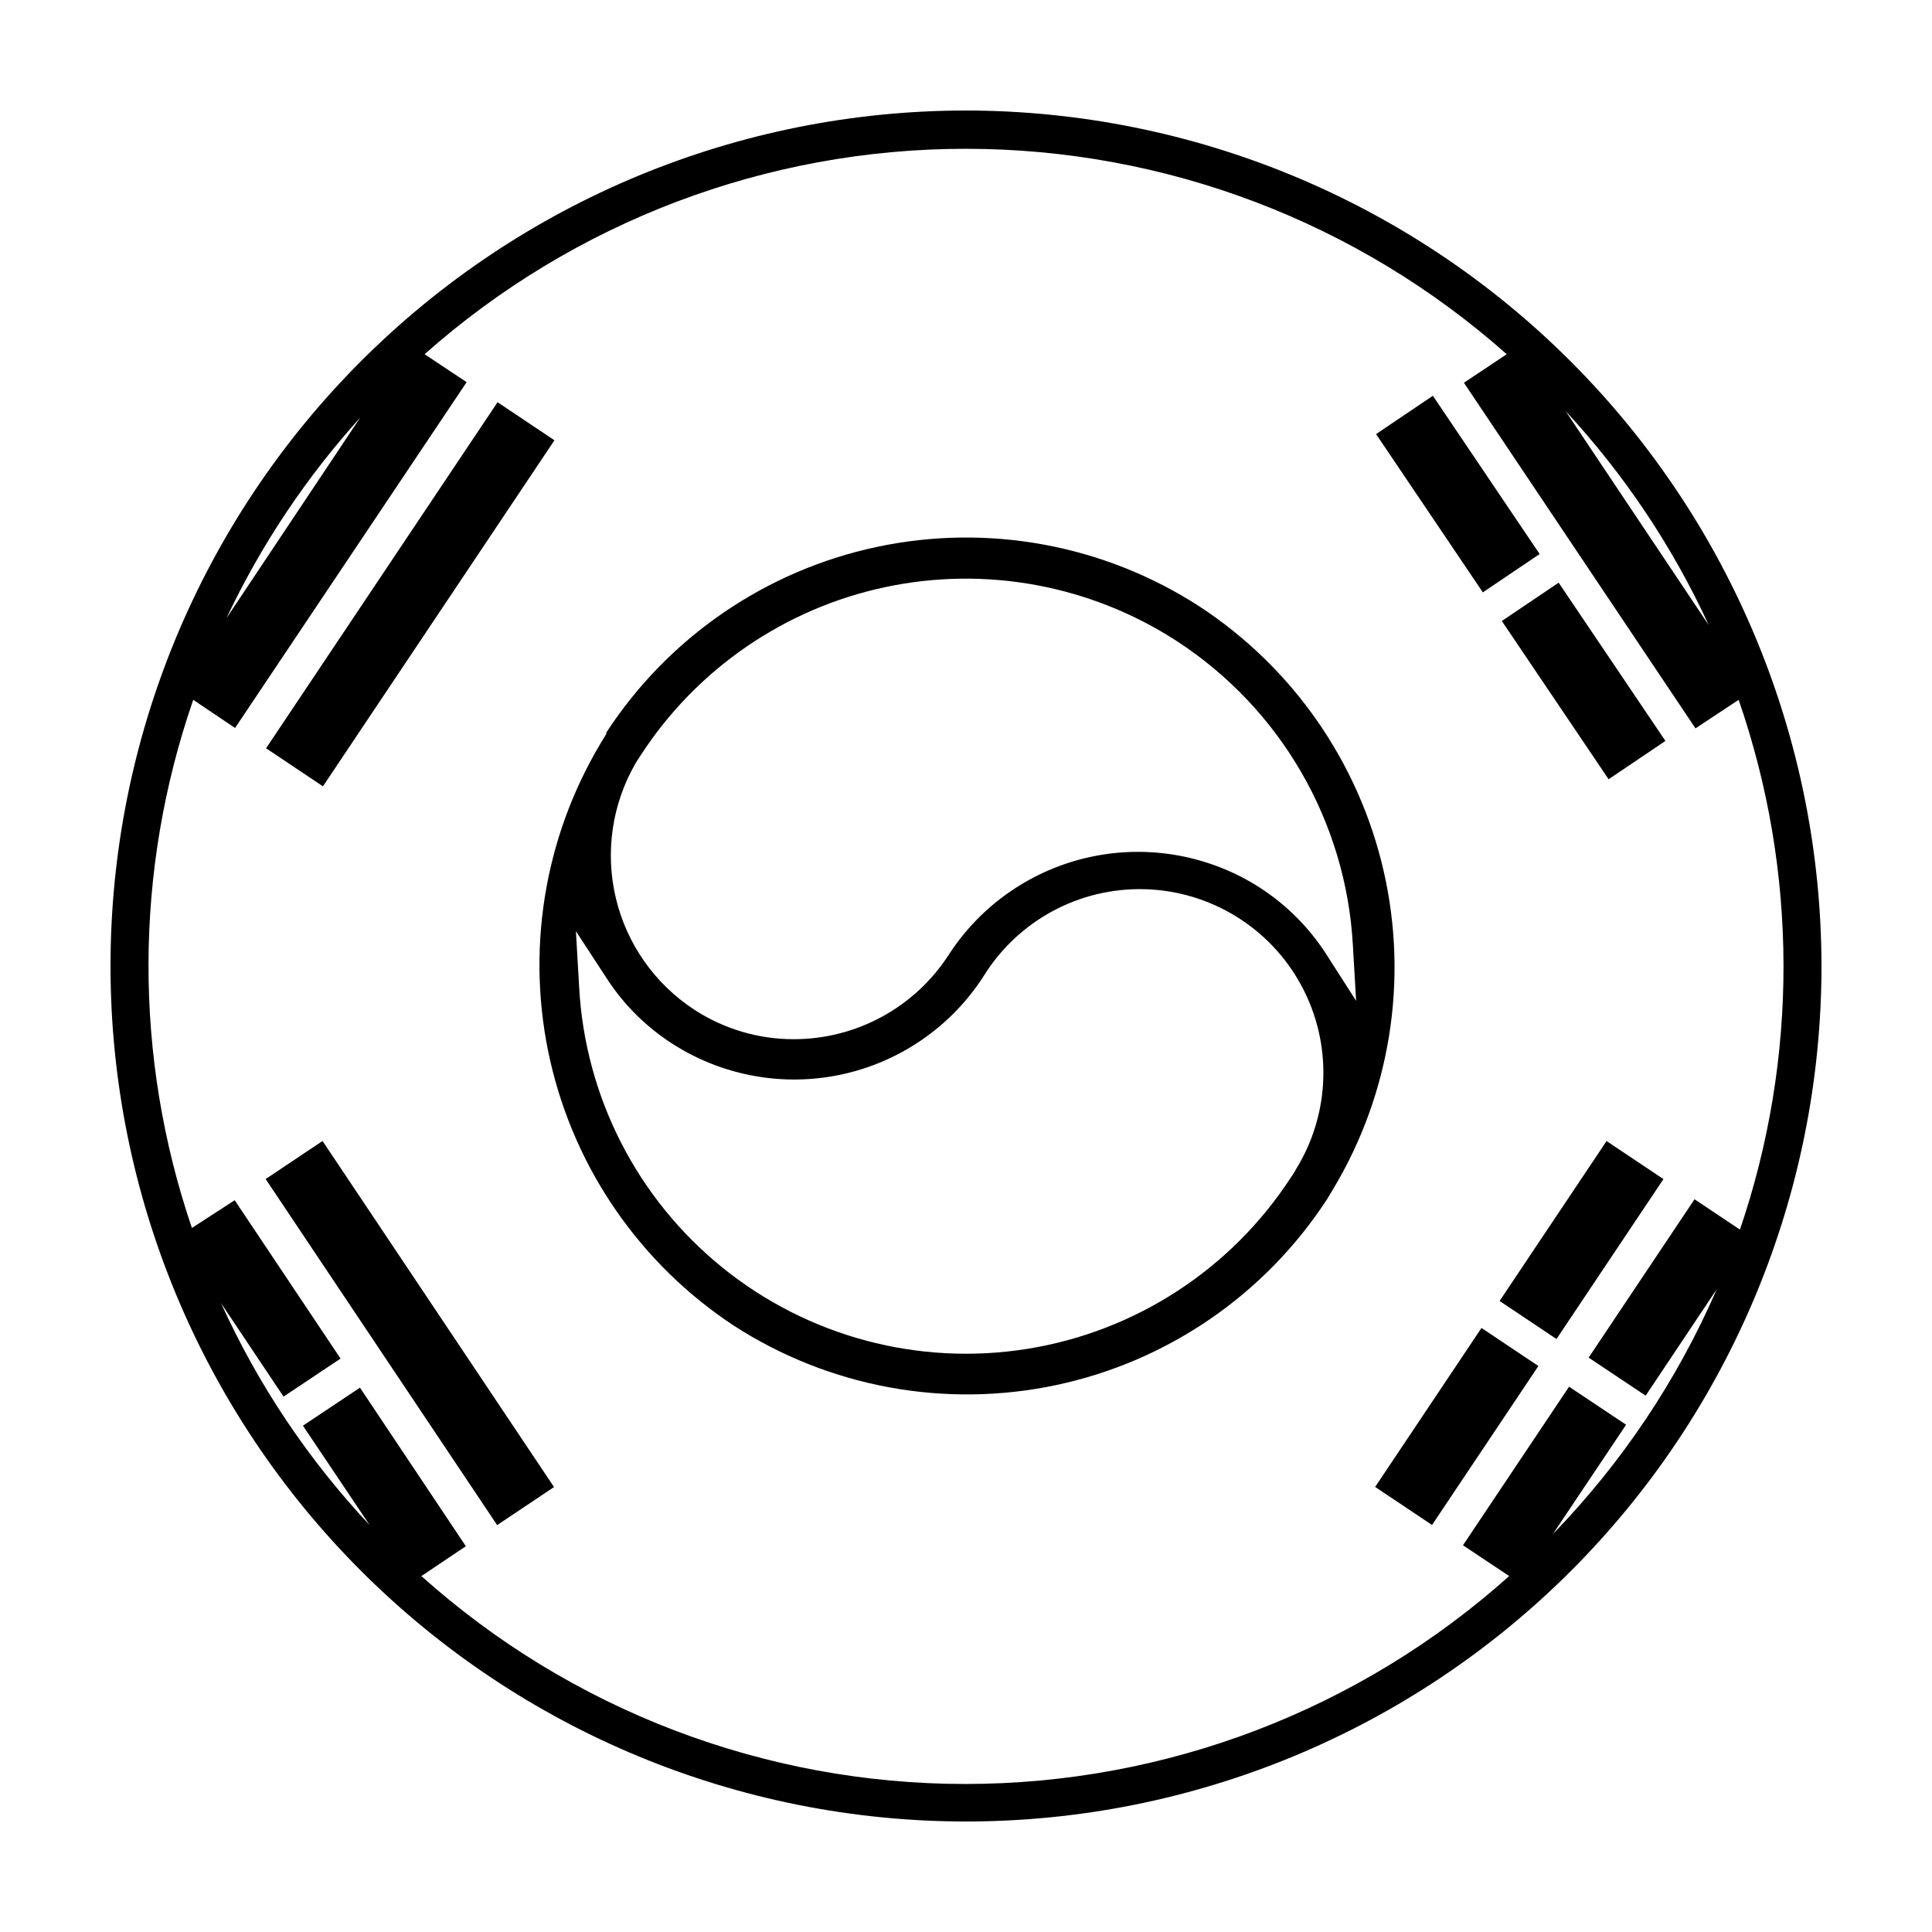 <?xml version="1.0" encoding="UTF-8"?>
<!-- Uploaded to: SVG Repo, www.svgrepo.com, Generator: SVG Repo Mixer Tools -->
<svg fill="#000000" width="800px" height="800px" version="1.1" viewBox="144 144 512 512" xmlns="http://www.w3.org/2000/svg">
 <g>
  <path d="m400 173.29c-60.129 0-117.8 23.887-160.31 66.402s-66.402 100.18-66.402 160.31c0 60.125 23.887 117.79 66.402 160.31 42.516 42.52 100.18 66.402 160.31 66.402 60.125 0 117.79-23.883 160.31-66.402 42.52-42.516 66.402-100.18 66.402-160.31-0.066-60.109-23.973-117.73-66.477-160.24-42.5-42.504-100.13-66.41-160.23-66.477zm196.84 136.38-37.938-56.727c15.566 16.785 28.371 35.934 37.938 56.727zm-357.1-55.418-35.719 53.555c9.203-19.48 21.242-37.496 35.723-53.453zm365.32 215.58-11.992-8.012-28.062 41.969 15.113 10.078 18.844-28.219c-10.449 24.07-25.164 46.055-43.43 64.891l19.398-28.969-15.113-10.078-28.113 42.02 12.242 8.16v0.004c-39.629 35.48-90.949 55.098-144.14 55.098s-104.51-19.617-144.14-55.098l11.789-7.91-28.062-42.02-15.113 10.078 17.684 26.348c-16.266-17.324-29.574-37.203-39.398-58.844l16.574 24.789 15.113-10.078-28.062-41.969-11.332 7.356c-15.461-45.391-15.336-94.645 0.352-139.96l11.082 7.457 61.367-91.645-11.133-7.406h-0.004c39.527-35.074 90.543-54.441 143.39-54.441s103.86 19.367 143.38 54.441l-11.336 7.559 61.363 91.594 11.438-7.559c15.75 45.496 15.855 94.949 0.305 140.51z"/>
  <path d="m214.51 342.3 61.348-91.707 15.074 10.086-61.348 91.707z"/>
  <path d="m508.67 259.04 15.055-10.156 28.297 41.941-15.055 10.156z"/>
  <path d="m542 308.57 15.055-10.156 28.297 41.941-15.055 10.156z"/>
  <path d="m214.4 456.46 15.074-10.086 61.348 91.707-15.074 10.086z"/>
  <path d="m541.41 488.77 28.348-42.379 15.074 10.086-28.348 42.379z"/>
  <path d="m508.43 538.05 28.18-42.125 15.074 10.086-28.18 42.125z"/>
  <path d="m461.82 304.68c-25.289-16.348-56.027-22.008-85.48-15.734-29.453 6.269-55.219 23.957-71.656 49.184v0.352l-1.461 2.418-0.004 0.004c-15.16 25.32-19.957 55.52-13.387 84.293 6.57 28.773 24.004 53.895 48.656 70.125 25.301 16.344 56.051 21.996 85.512 15.715 29.465-6.277 55.234-23.977 71.676-49.219l1.613-2.672c15.195-25.34 19.992-55.578 13.379-84.379-6.613-28.797-24.117-53.914-48.848-70.086zm25.695 149.08-0.453 0.805c-0.258 0.453-0.543 0.891-0.859 1.309-15.82 24.438-41.27 41.012-70.02 45.598-28.746 4.586-58.09-3.246-80.73-21.551-22.637-18.305-36.441-45.355-37.977-74.43l-0.855-14.711 8.062 12.344c4.496 6.992 10.438 12.938 17.43 17.434 13.293 8.57 29.441 11.516 44.906 8.191 15.461-3.324 28.973-12.648 37.566-25.926 9.102-14.812 25.41-23.648 42.789-23.176 17.379 0.473 33.184 10.184 41.465 25.469 8.277 15.285 7.773 33.828-1.324 48.641zm7.859-57.031v-0.004c-4.527-6.996-10.488-12.953-17.484-17.48-13.301-8.555-29.453-11.484-44.91-8.152-15.461 3.336-28.969 12.66-37.562 25.938-9.012 13.957-24.496 22.387-41.109 22.367-9.34 0.004-18.477-2.711-26.301-7.809-10.445-6.82-17.887-17.379-20.789-29.516-2.906-12.133-1.055-24.918 5.172-35.727l0.402-0.656 1.008-1.562c14.836-22.844 38.137-38.863 64.777-44.531 26.645-5.668 54.445-0.523 77.297 14.305 27.508 17.898 44.836 47.84 46.652 80.609l0.855 14.711z"/>
 </g>
</svg>